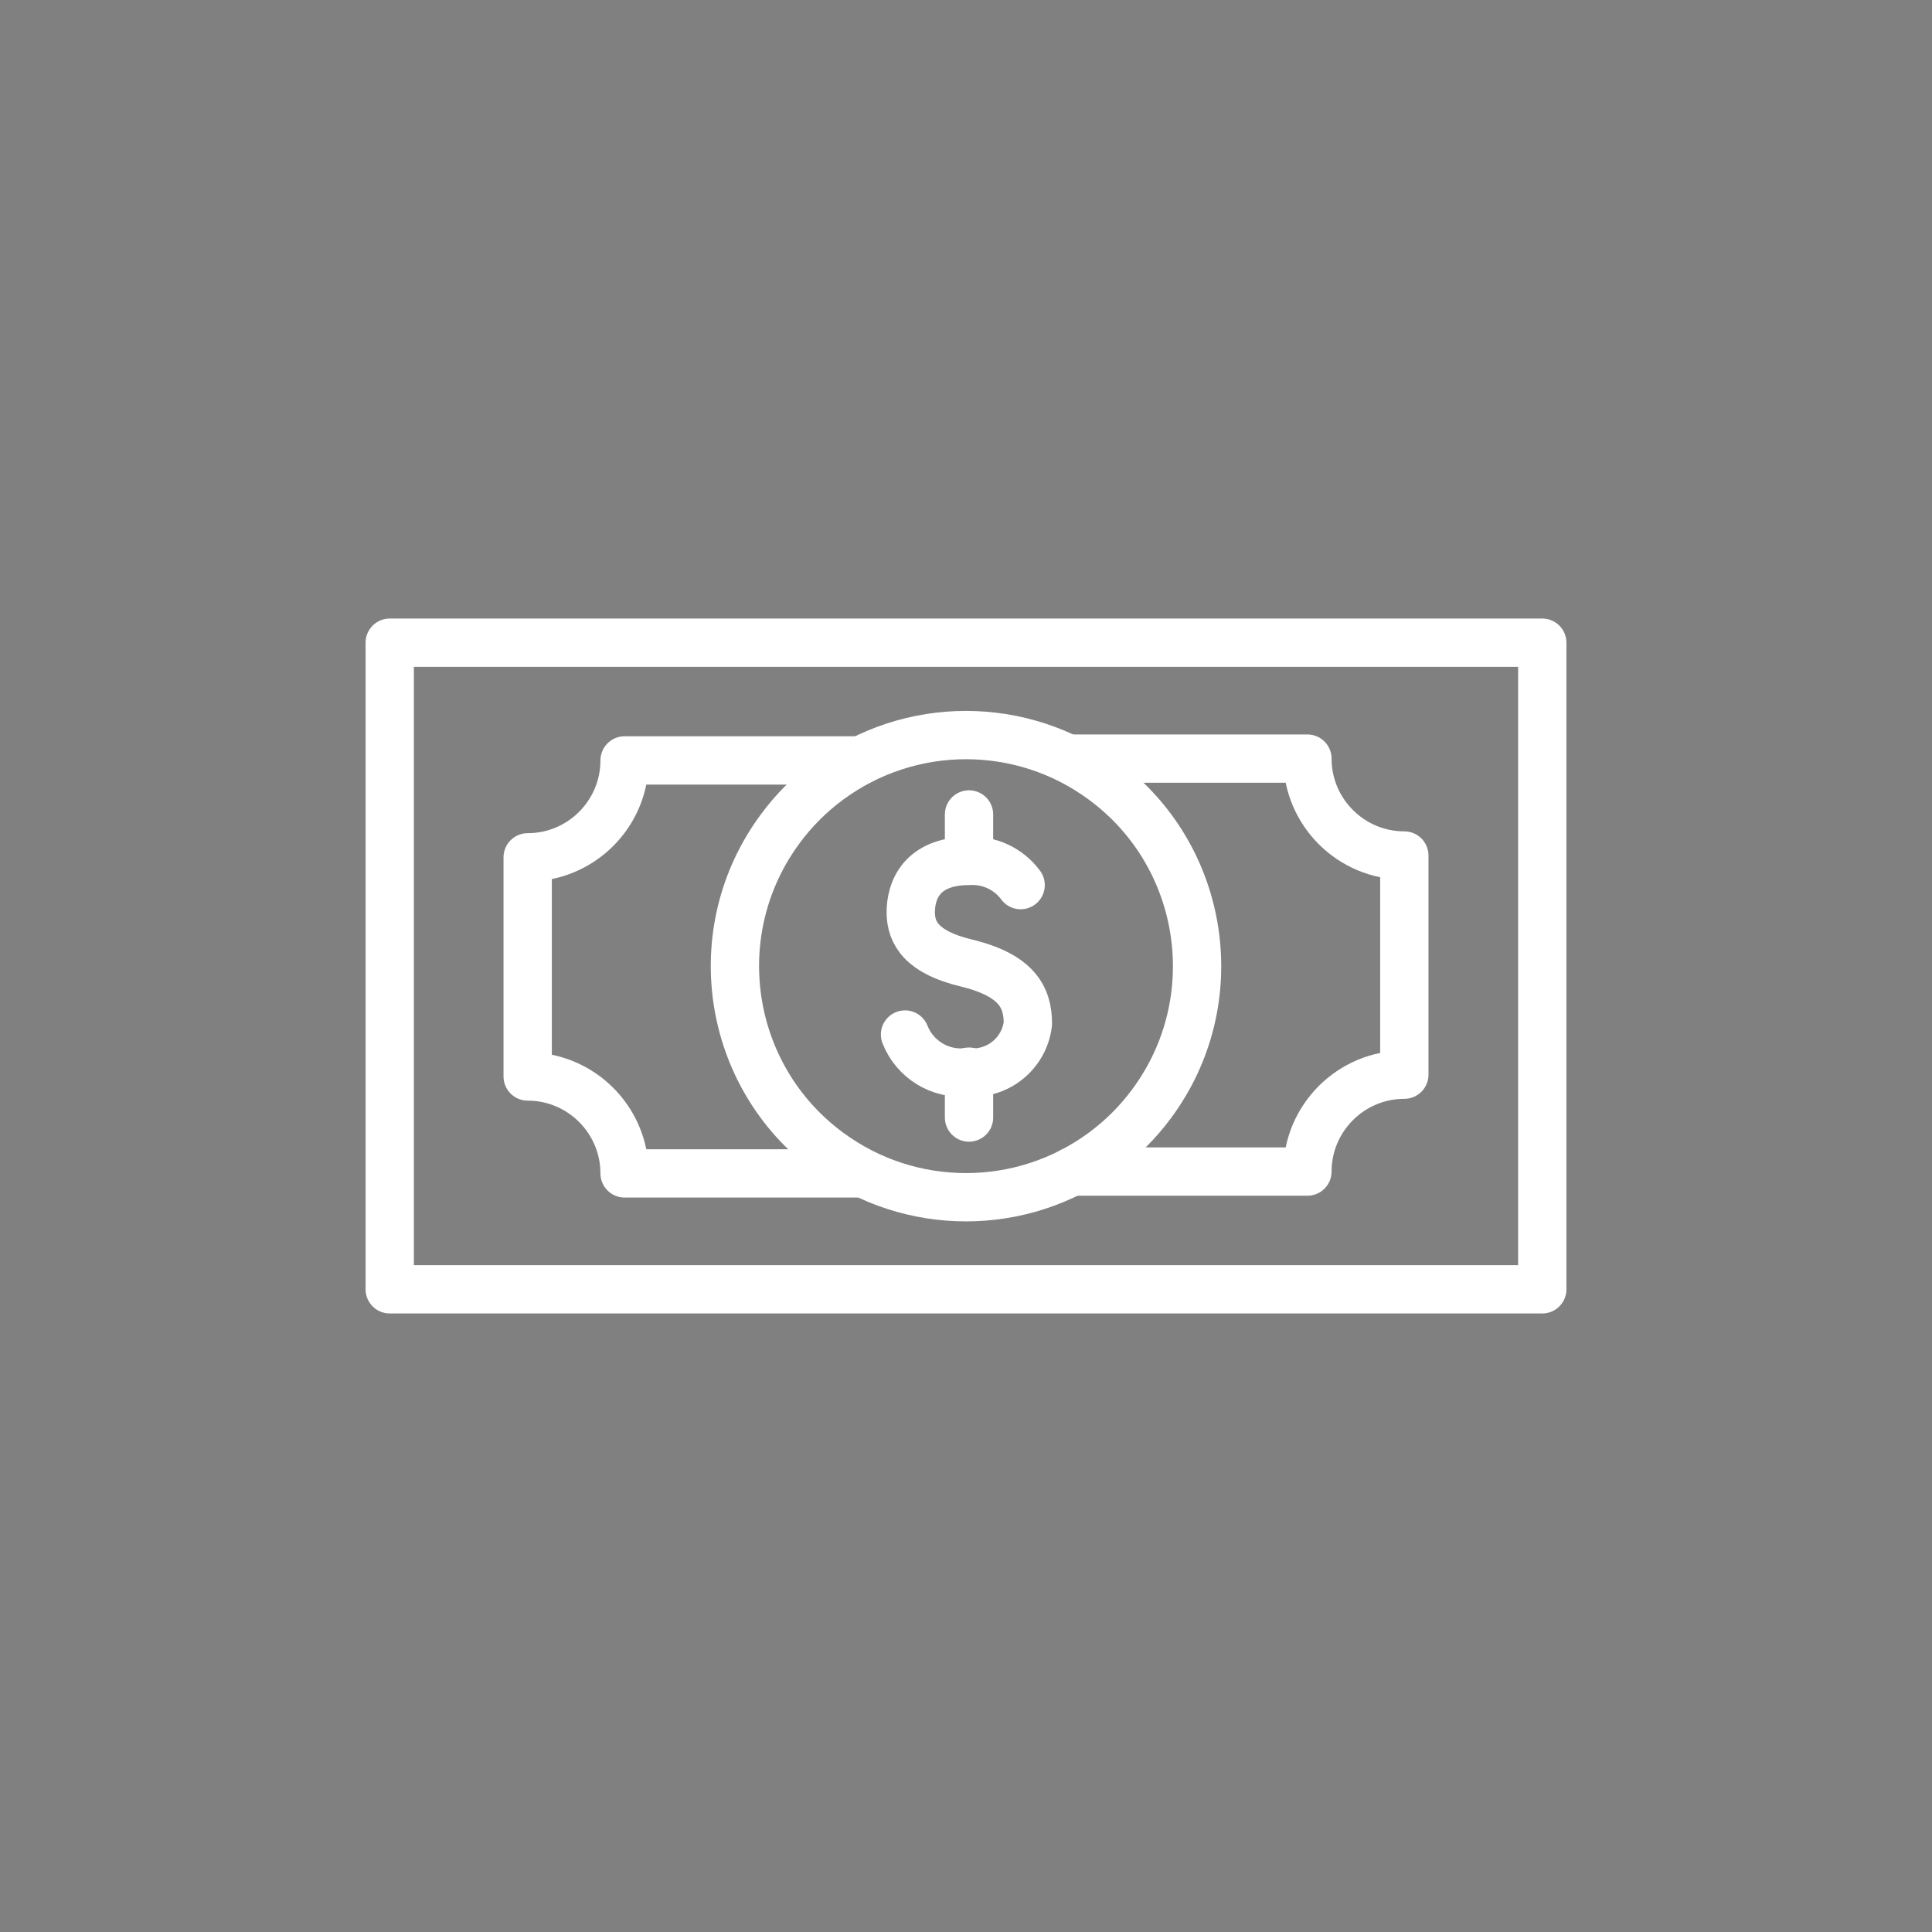 <svg xmlns="http://www.w3.org/2000/svg" id="Online_Sales_Icons" data-name="Online Sales Icons" viewBox="0 0 64 64"><rect x="0" y="0" width="64" height="64" fill="#808080" stroke="none"/><defs><style>      .cls-1 {        fill: none;        stroke: #fff;        stroke-linecap: round;        stroke-linejoin: round;        stroke-width: 1.6px;      }    </style></defs><g><path class="cls-1" d="M12.91,21.29h38.18v21.42H12.91v-21.42Z"></path><path class="cls-1" d="M35.5,38.81h7.81c0-1.77,1.44-3.21,3.21-3.21v-7.26c-1.77,0-3.21-1.44-3.21-3.21h-7.81"></path><path class="cls-1" d="M28.5,25.19h-7.81c0,1.77-1.44,3.21-3.21,3.21v7.26c1.77,0,3.21,1.44,3.21,3.21h7.81"></path><path class="cls-1" d="M27.45,25.85c2.7-2,6.4-2,9.1,0,3.4,2.51,4.12,7.31,1.6,10.71-.45.61-.99,1.15-1.6,1.6-2.7,2-6.4,2-9.1,0-3.4-2.51-4.12-7.31-1.6-10.71.45-.61.99-1.15,1.6-1.6Z"></path><path class="cls-1" d="M33.81,29.32c-.4-.54-1.04-.84-1.71-.8-1.6,0-1.93,1.01-1.93,1.7s.37,1.33,1.84,1.68c1.69.41,2.04,1.15,2.04,2.01-.12,1-1.02,1.72-2.03,1.61,0,0,0,0,0,0-.88.09-1.72-.43-2.04-1.25"></path><path class="cls-1" d="M32.1,28.5v-1.52"></path><path class="cls-1" d="M32.1,37.02v-1.52"></path></g><path d="M44.65,29.01c.06.08.09.11.09.11-.03-.03-.07-.08-.09-.11Z"></path></svg>